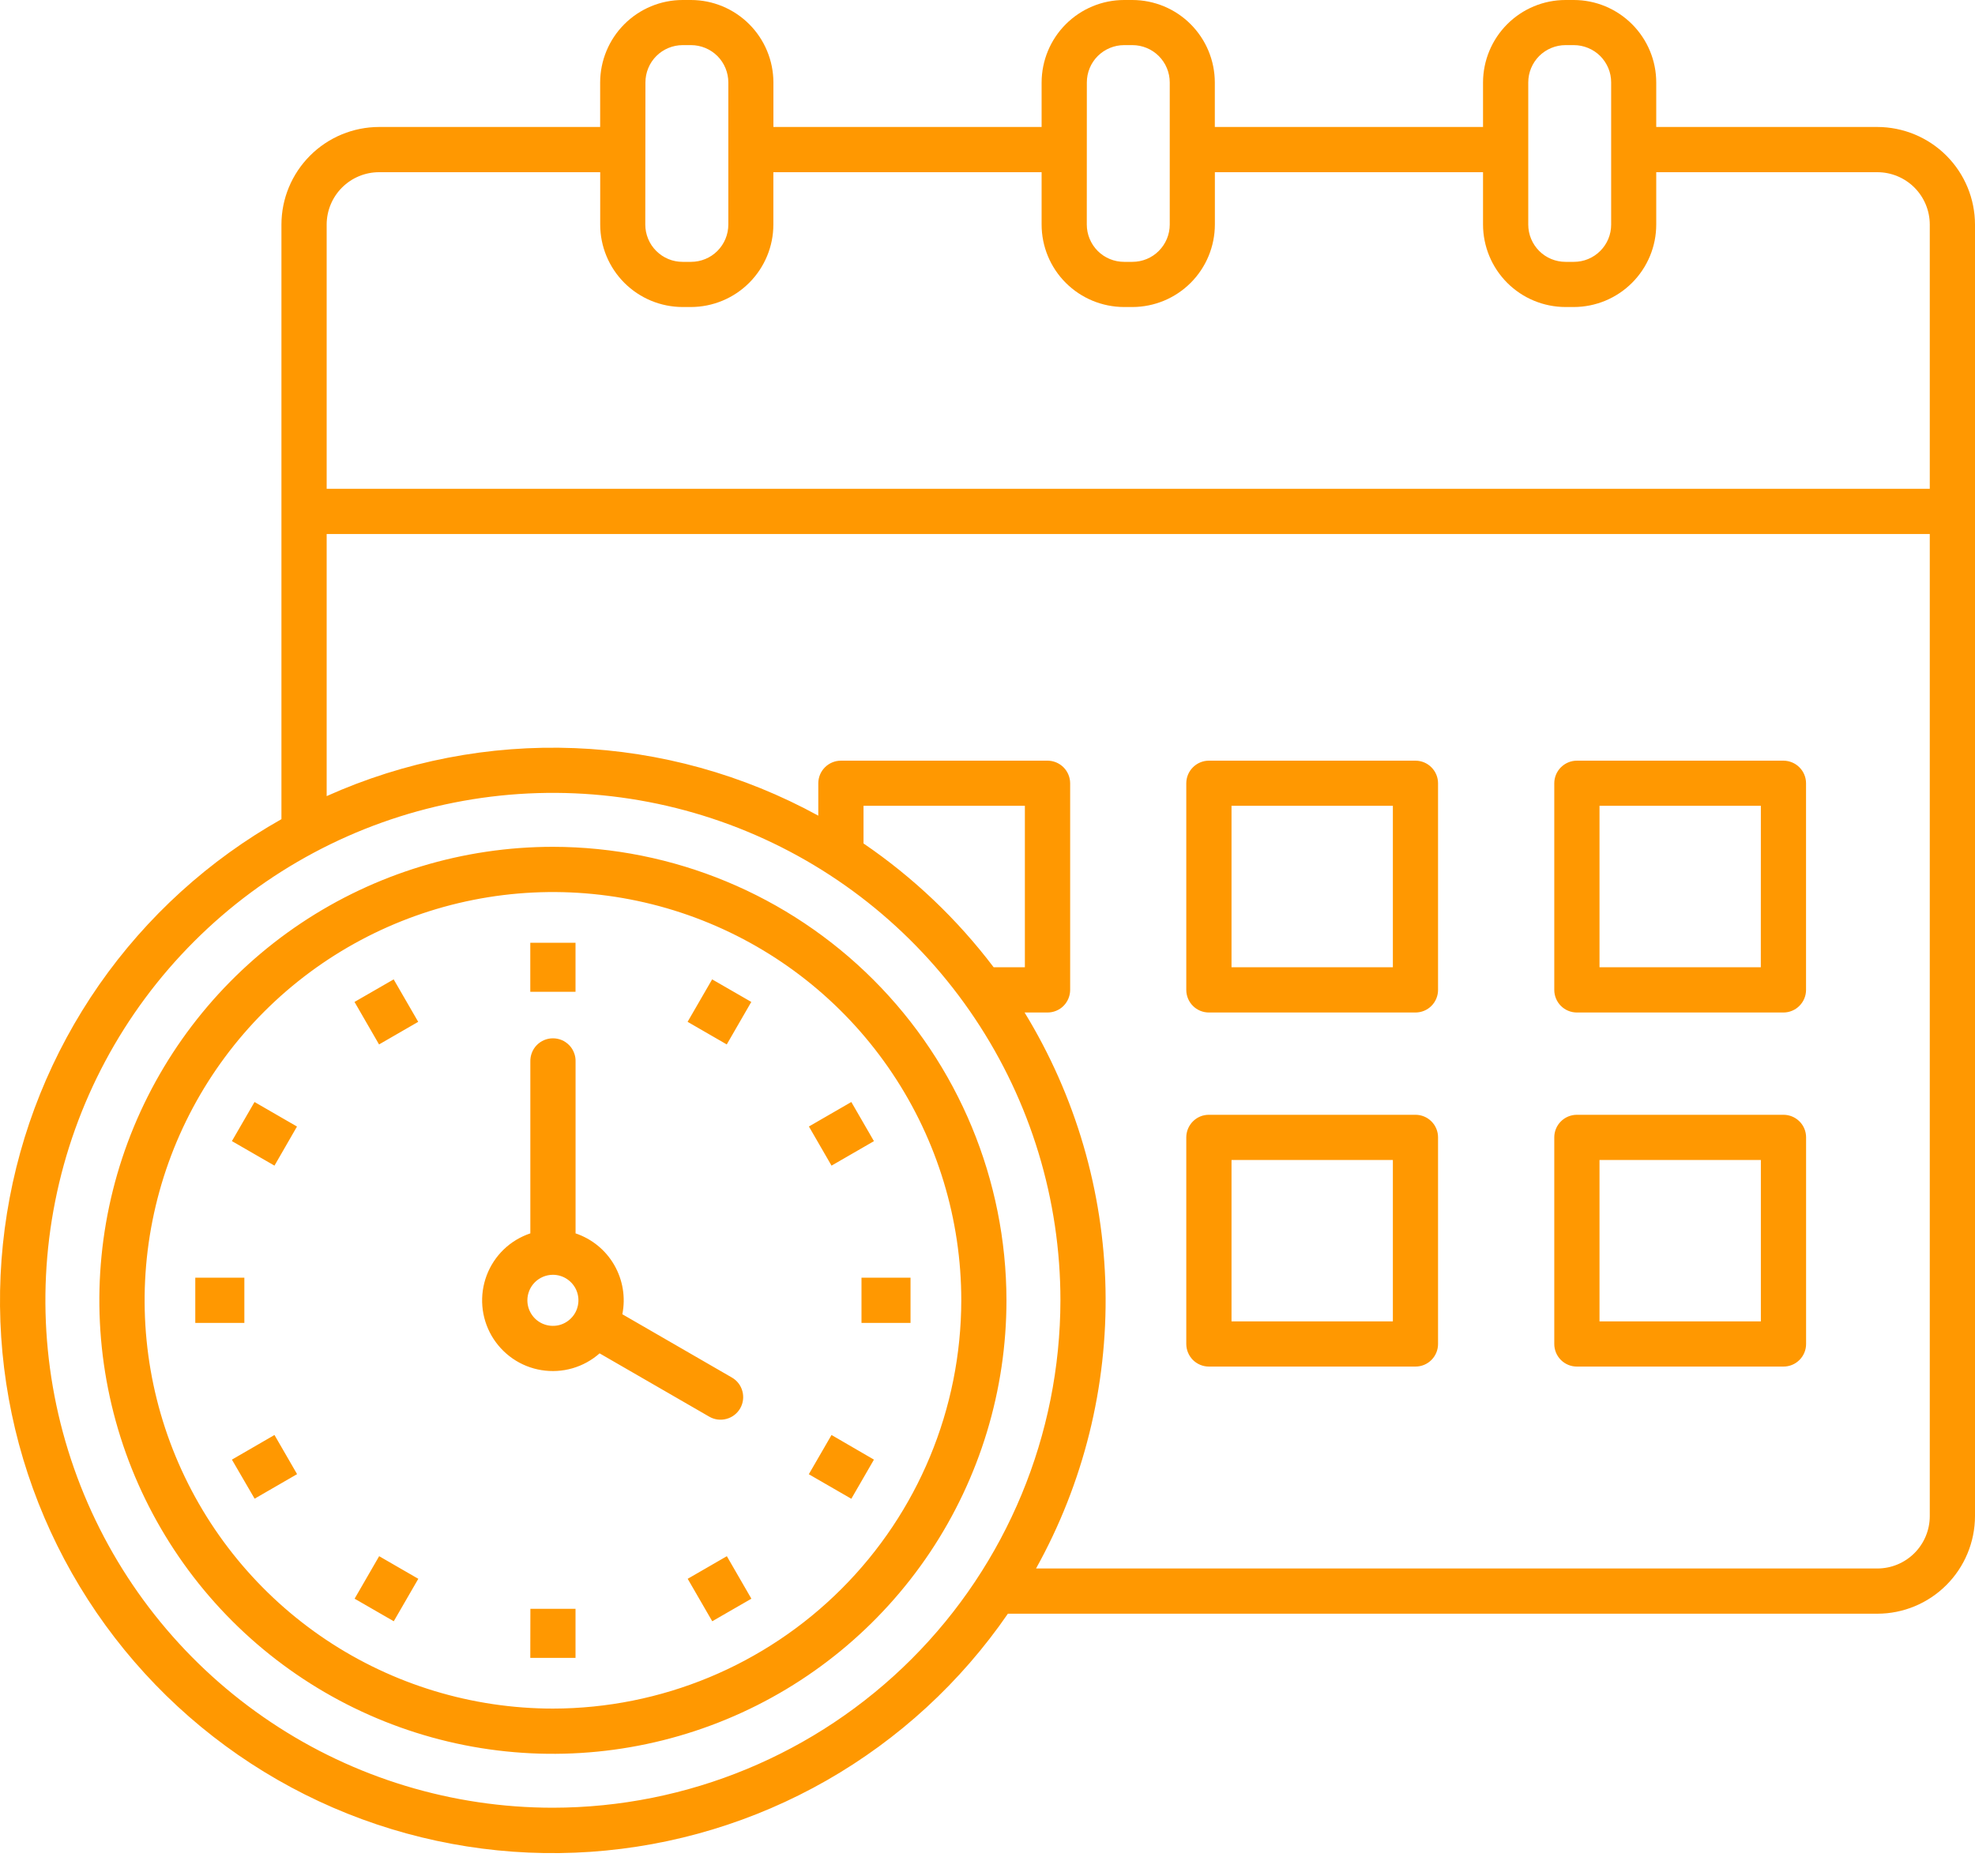 <svg width="40" height="38" viewBox="0 0 40 38" fill="none" xmlns="http://www.w3.org/2000/svg">
<path d="M38.022 2.572H33.544V1.67C33.544 1.227 33.367 0.803 33.054 0.49C32.741 0.177 32.317 0 31.874 0H31.706C31.263 0 30.839 0.177 30.526 0.49C30.213 0.803 30.037 1.227 30.036 1.67V2.572H24.604V1.67C24.603 1.227 24.427 0.803 24.114 0.49C23.802 0.177 23.378 0.001 22.935 0H22.767C22.324 0 21.899 0.177 21.586 0.49C21.273 0.803 21.097 1.227 21.096 1.67V2.572H15.664V1.67C15.663 1.227 15.487 0.803 15.174 0.49C14.861 0.177 14.436 0 13.994 0H13.825C13.382 0 12.958 0.177 12.645 0.49C12.332 0.803 12.156 1.227 12.155 1.67V2.572H7.677C7.153 2.573 6.65 2.781 6.28 3.152C5.909 3.523 5.7 4.025 5.7 4.55V16.593C4.232 17.42 2.97 18.567 2.007 19.949C1.045 21.332 0.407 22.913 0.141 24.577C-0.126 26.24 -0.013 27.942 0.47 29.556C0.954 31.169 1.795 32.653 2.932 33.896C4.068 35.139 5.471 36.11 7.035 36.736C8.599 37.361 10.284 37.626 11.964 37.51C13.645 37.394 15.277 36.9 16.74 36.065C18.203 35.229 19.458 34.075 20.413 32.687H38.022C38.546 32.687 39.049 32.478 39.42 32.107C39.791 31.736 39.999 31.233 40 30.709V4.55C39.999 4.025 39.791 3.523 39.42 3.152C39.049 2.781 38.546 2.573 38.022 2.572ZM30.952 1.67C30.952 1.469 31.032 1.277 31.173 1.135C31.315 0.994 31.507 0.914 31.707 0.914H31.876C31.975 0.914 32.073 0.934 32.165 0.972C32.257 1.01 32.34 1.065 32.41 1.135C32.48 1.206 32.536 1.289 32.574 1.381C32.612 1.472 32.631 1.57 32.631 1.67V4.549C32.631 4.648 32.612 4.746 32.574 4.838C32.536 4.93 32.48 5.013 32.41 5.083C32.34 5.153 32.257 5.209 32.165 5.247C32.073 5.285 31.975 5.304 31.876 5.304H31.707C31.507 5.304 31.315 5.225 31.173 5.083C31.032 4.941 30.952 4.749 30.952 4.549V1.67ZM22.012 1.67C22.012 1.469 22.091 1.277 22.233 1.135C22.375 0.994 22.567 0.914 22.767 0.914H22.935C23.135 0.914 23.328 0.994 23.469 1.135C23.611 1.277 23.691 1.469 23.691 1.67V4.549C23.691 4.749 23.611 4.941 23.469 5.083C23.328 5.225 23.135 5.304 22.935 5.304H22.767C22.566 5.304 22.374 5.225 22.232 5.083C22.091 4.941 22.011 4.749 22.011 4.549L22.012 1.67ZM13.072 1.67C13.072 1.469 13.151 1.277 13.293 1.135C13.434 0.994 13.627 0.914 13.827 0.914H13.995C14.196 0.914 14.388 0.994 14.53 1.135C14.671 1.277 14.751 1.469 14.751 1.67V4.549C14.751 4.749 14.671 4.941 14.53 5.083C14.388 5.225 14.196 5.304 13.995 5.304H13.825C13.726 5.304 13.627 5.285 13.536 5.247C13.444 5.209 13.361 5.153 13.291 5.083C13.22 5.013 13.165 4.93 13.127 4.838C13.089 4.746 13.069 4.648 13.069 4.549L13.072 1.67ZM7.677 3.488H12.156V4.549C12.156 4.991 12.332 5.416 12.645 5.729C12.958 6.042 13.382 6.218 13.825 6.219H13.993C14.436 6.218 14.86 6.042 15.173 5.729C15.486 5.416 15.663 4.992 15.663 4.549V3.488H21.096V4.549C21.096 4.992 21.272 5.416 21.585 5.729C21.898 6.042 22.323 6.218 22.766 6.219H22.935C23.378 6.218 23.802 6.042 24.115 5.729C24.428 5.416 24.604 4.992 24.605 4.549V3.488H30.036V4.549C30.037 4.992 30.213 5.416 30.526 5.729C30.839 6.042 31.263 6.218 31.706 6.219H31.874C32.317 6.218 32.741 6.042 33.054 5.729C33.367 5.416 33.544 4.992 33.544 4.549V3.488H38.022C38.303 3.488 38.574 3.6 38.773 3.799C38.972 3.998 39.084 4.268 39.084 4.55V9.901H6.616V4.55C6.616 4.268 6.728 3.998 6.927 3.799C7.126 3.6 7.396 3.488 7.677 3.488ZM11.198 36.617C9.165 36.617 7.178 36.015 5.488 34.885C3.797 33.756 2.48 32.151 1.702 30.272C0.924 28.394 0.72 26.328 1.117 24.334C1.513 22.34 2.492 20.508 3.93 19.071C5.367 17.633 7.199 16.654 9.193 16.258C11.187 15.861 13.253 16.065 15.132 16.843C17.01 17.621 18.615 18.938 19.744 20.629C20.874 22.319 21.477 24.306 21.477 26.339C21.473 29.064 20.39 31.677 18.463 33.604C16.536 35.53 13.923 36.614 11.198 36.617ZM17.489 17.085V16.322H20.757V19.593H20.125C19.388 18.62 18.498 17.773 17.489 17.085ZM38.02 31.771H20.983C21.945 30.042 22.431 28.087 22.39 26.109C22.349 24.13 21.784 22.198 20.751 20.509H21.216C21.337 20.509 21.454 20.461 21.54 20.375C21.625 20.289 21.674 20.172 21.674 20.051V15.867C21.674 15.745 21.625 15.629 21.54 15.543C21.454 15.457 21.337 15.408 21.216 15.408H17.031C16.91 15.408 16.793 15.457 16.707 15.543C16.621 15.629 16.573 15.745 16.573 15.867V16.522C15.057 15.691 13.368 15.222 11.641 15.154C9.913 15.085 8.193 15.418 6.616 16.126V10.817H39.084V30.709C39.084 30.991 38.972 31.261 38.773 31.46C38.574 31.659 38.304 31.771 38.022 31.771H38.02ZM36.12 15.408H31.937C31.815 15.408 31.699 15.457 31.613 15.543C31.527 15.629 31.479 15.745 31.479 15.867V20.051C31.479 20.172 31.527 20.289 31.613 20.375C31.699 20.461 31.815 20.509 31.937 20.509H36.121C36.242 20.509 36.359 20.46 36.444 20.374C36.53 20.288 36.578 20.172 36.578 20.051V15.867C36.578 15.745 36.53 15.629 36.444 15.543C36.359 15.457 36.242 15.409 36.121 15.408H36.12ZM35.662 19.593H32.395V16.322H35.663L35.662 19.593ZM36.12 22.581H31.937C31.815 22.581 31.699 22.629 31.613 22.715C31.527 22.8 31.479 22.917 31.479 23.038V27.223C31.479 27.345 31.527 27.461 31.613 27.547C31.699 27.633 31.815 27.681 31.937 27.681H36.121C36.243 27.681 36.359 27.633 36.445 27.547C36.531 27.461 36.579 27.345 36.579 27.223V23.038C36.579 22.917 36.531 22.8 36.445 22.715C36.359 22.629 36.243 22.581 36.121 22.581H36.12ZM35.663 26.766H32.395V23.496H35.663V26.766ZM28.668 15.408H24.484C24.362 15.408 24.246 15.457 24.16 15.543C24.074 15.629 24.026 15.745 24.026 15.867V20.051C24.026 20.172 24.074 20.289 24.16 20.375C24.246 20.461 24.362 20.509 24.484 20.509H28.668C28.789 20.509 28.906 20.461 28.991 20.375C29.077 20.289 29.125 20.172 29.125 20.051V15.867C29.125 15.745 29.077 15.629 28.991 15.543C28.906 15.457 28.789 15.408 28.668 15.408ZM28.21 19.593H24.942V16.322H28.21V19.593ZM28.668 22.581H24.484C24.424 22.581 24.364 22.592 24.309 22.615C24.253 22.638 24.203 22.672 24.16 22.715C24.118 22.757 24.084 22.808 24.061 22.863C24.038 22.919 24.026 22.978 24.026 23.038V27.223C24.026 27.283 24.038 27.343 24.061 27.398C24.084 27.454 24.118 27.504 24.16 27.547C24.203 27.589 24.253 27.623 24.309 27.646C24.364 27.669 24.424 27.681 24.484 27.681H28.668C28.789 27.681 28.906 27.633 28.991 27.547C29.077 27.461 29.125 27.345 29.125 27.223V23.038C29.125 22.917 29.077 22.8 28.991 22.715C28.906 22.629 28.789 22.581 28.668 22.581ZM28.21 26.766H24.942V23.496H28.21V26.766ZM11.656 20.09H10.74V19.096H11.656V20.09ZM7.973 19.838L8.47 20.698L7.677 21.156L7.18 20.295L7.973 19.838ZM5.155 22.322L6.015 22.819L5.559 23.611L4.697 23.114L5.155 22.322ZM4.949 26.797H3.955V25.881H4.949V26.797ZM5.559 29.067L6.017 29.86L5.157 30.357L4.697 29.566L5.559 29.067ZM7.679 31.522L8.472 31.98L7.975 32.84L7.182 32.383L7.679 31.522ZM10.742 32.588H11.656V33.582H10.74L10.742 32.588ZM14.721 31.522L15.218 32.383L14.425 32.84L13.928 31.98L14.721 31.522ZM16.841 29.067L17.7 29.566L17.242 30.359L16.381 29.862L16.841 29.067ZM18.441 25.881V26.797H17.448V25.881H18.441ZM16.841 23.611L16.383 22.818L17.242 22.322L17.7 23.115L16.841 23.611ZM14.423 19.838L15.216 20.295L14.719 21.156L13.926 20.698L14.423 19.838ZM12.143 27.413L14.365 28.696C14.47 28.757 14.595 28.773 14.713 28.741C14.83 28.71 14.93 28.633 14.991 28.528C15.051 28.423 15.068 28.298 15.036 28.181C15.005 28.063 14.928 27.963 14.823 27.903L12.604 26.621C12.673 26.28 12.614 25.925 12.44 25.623C12.266 25.321 11.987 25.094 11.657 24.983V21.504C11.659 21.443 11.649 21.382 11.626 21.325C11.604 21.267 11.571 21.215 11.528 21.171C11.485 21.127 11.434 21.092 11.378 21.068C11.321 21.044 11.26 21.032 11.199 21.032C11.138 21.032 11.077 21.044 11.02 21.068C10.964 21.092 10.913 21.127 10.87 21.171C10.827 21.215 10.794 21.267 10.772 21.325C10.75 21.382 10.739 21.443 10.741 21.504V24.983C10.54 25.05 10.356 25.161 10.203 25.308C10.05 25.455 9.932 25.635 9.857 25.833C9.782 26.032 9.752 26.244 9.769 26.456C9.786 26.667 9.85 26.872 9.956 27.056C10.062 27.239 10.208 27.397 10.382 27.518C10.557 27.639 10.756 27.719 10.965 27.753C11.175 27.787 11.389 27.775 11.593 27.716C11.797 27.657 11.985 27.554 12.144 27.413H12.143ZM10.681 26.339C10.681 26.202 10.736 26.07 10.833 25.973C10.93 25.877 11.061 25.822 11.198 25.822C11.3 25.822 11.4 25.852 11.485 25.909C11.57 25.966 11.637 26.047 11.676 26.141C11.715 26.236 11.725 26.34 11.705 26.44C11.685 26.541 11.636 26.633 11.563 26.705C11.491 26.777 11.399 26.827 11.299 26.847C11.198 26.866 11.094 26.856 11 26.817C10.905 26.778 10.824 26.711 10.768 26.626C10.711 26.541 10.681 26.441 10.681 26.339ZM11.198 17.153C9.382 17.153 7.606 17.692 6.095 18.701C4.584 19.711 3.407 21.145 2.711 22.824C2.016 24.502 1.834 26.349 2.189 28.131C2.543 29.913 3.418 31.55 4.702 32.834C5.987 34.119 7.624 34.994 9.406 35.349C11.188 35.703 13.034 35.521 14.713 34.826C16.392 34.131 17.826 32.953 18.836 31.443C19.845 29.932 20.384 28.156 20.384 26.339C20.381 23.904 19.412 21.569 17.69 19.847C15.968 18.125 13.634 17.156 11.198 17.153ZM11.198 34.609C9.563 34.608 7.964 34.123 6.604 33.215C5.244 32.306 4.184 31.014 3.558 29.503C2.932 27.992 2.769 26.329 3.088 24.725C3.407 23.121 4.195 21.647 5.351 20.491C6.508 19.334 7.982 18.547 9.586 18.228C11.19 17.909 12.853 18.073 14.364 18.699C15.875 19.325 17.167 20.385 18.075 21.745C18.984 23.105 19.469 24.704 19.469 26.339C19.466 28.532 18.594 30.634 17.043 32.184C15.493 33.734 13.391 34.606 11.198 34.609Z" fill="#FF9801"/>
</svg>

